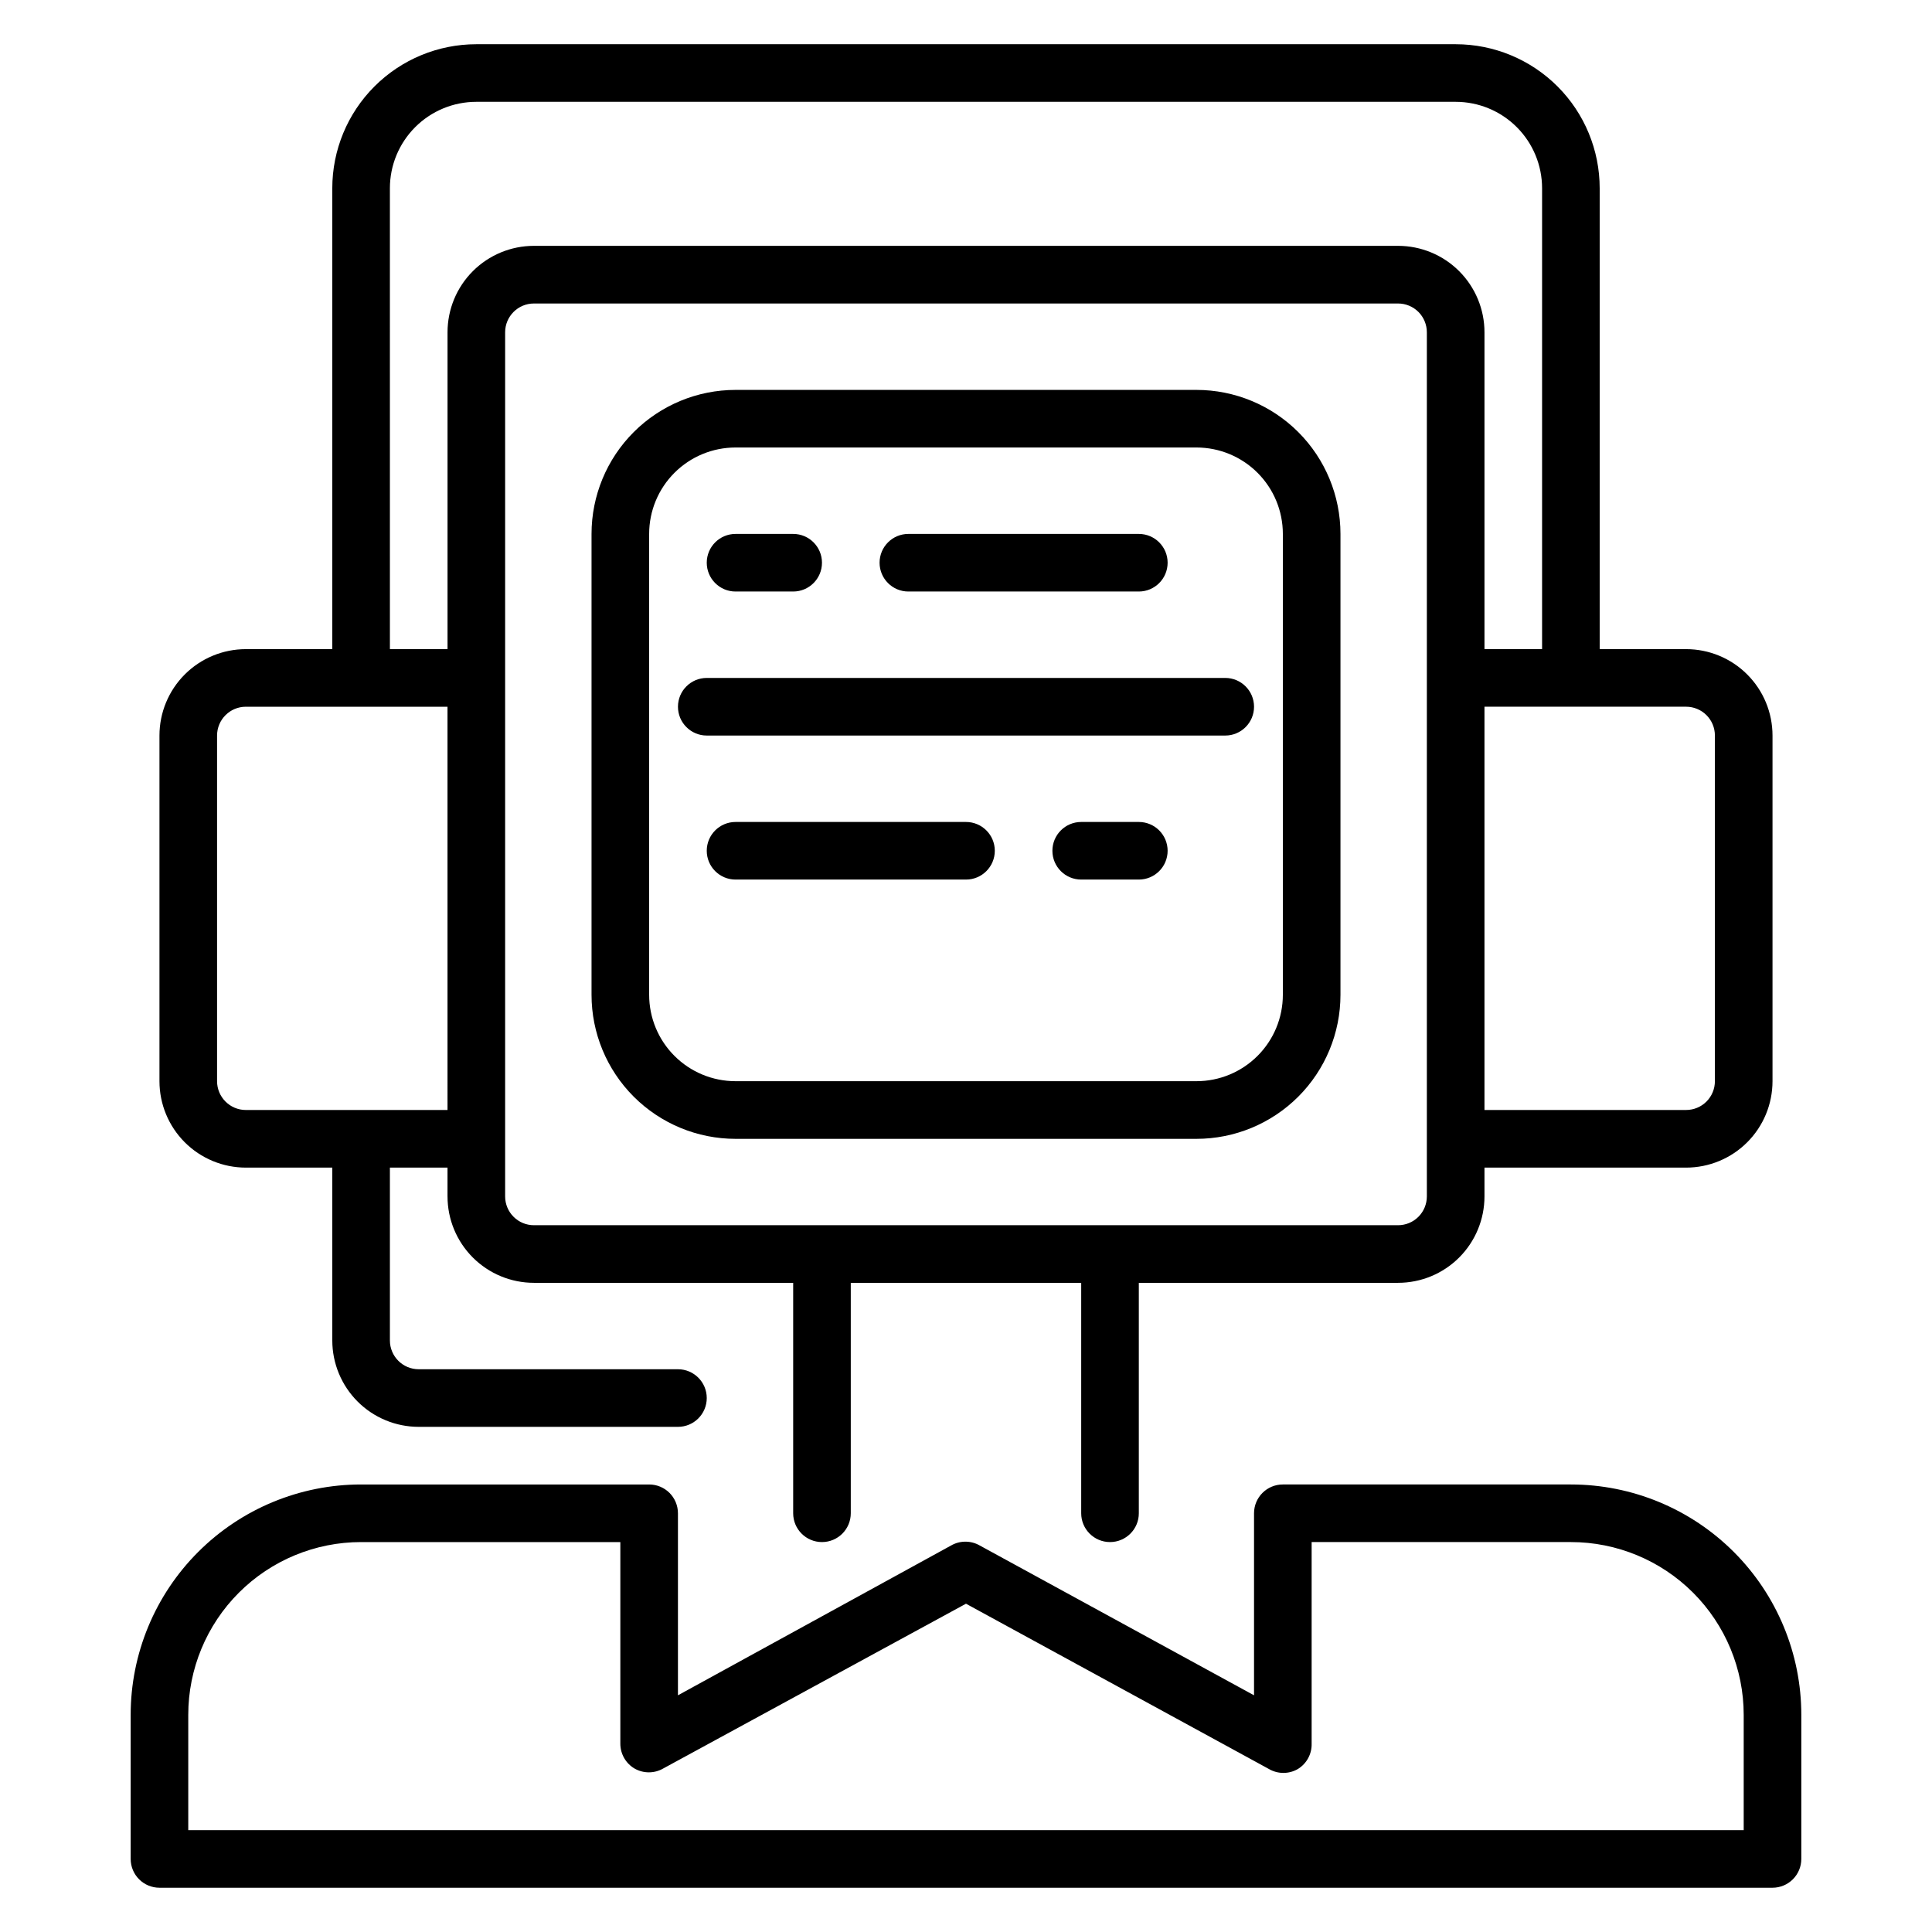 <?xml version="1.0" encoding="UTF-8"?>
<!-- Uploaded to: SVG Repo, www.svgrepo.com, Generator: SVG Repo Mixer Tools -->
<svg fill="#000000" width="800px" height="800px" version="1.1" viewBox="144 144 512 512" xmlns="http://www.w3.org/2000/svg">
 <g>
  <path d="m461.07 247.33h-122.14c-10.121 0-19.828 4.023-26.988 11.18-7.156 7.156-11.18 16.867-11.18 26.988v122.14c0 10.121 4.023 19.828 11.18 26.988 7.16 7.156 16.867 11.18 26.988 11.18h122.14c10.121 0 19.832-4.023 26.988-11.18 7.156-7.16 11.18-16.867 11.18-26.988v-122.14c0-10.121-4.023-19.832-11.18-26.988s-16.867-11.18-26.988-11.18zm22.902 160.3h-0.004c0 6.074-2.41 11.898-6.707 16.191-4.293 4.297-10.117 6.707-16.191 6.707h-122.14c-6.074 0-11.898-2.41-16.191-6.707-4.297-4.293-6.707-10.117-6.707-16.191v-122.14c0-6.074 2.41-11.898 6.707-16.191 4.293-4.297 10.117-6.707 16.191-6.707h122.14c6.074 0 11.898 2.41 16.191 6.707 4.297 4.293 6.707 10.117 6.707 16.191z"/>
  <path d="m384.73 300.76h61.07c4.215 0 7.633-3.418 7.633-7.633s-3.418-7.633-7.633-7.633h-61.07c-4.215 0-7.633 3.418-7.633 7.633s3.418 7.633 7.633 7.633z"/>
  <path d="m338.93 300.76h15.27c4.215 0 7.633-3.418 7.633-7.633s-3.418-7.633-7.633-7.633h-15.27c-4.215 0-7.633 3.418-7.633 7.633s3.418 7.633 7.633 7.633z"/>
  <path d="m400 361.83h-61.07c-4.215 0-7.633 3.418-7.633 7.633s3.418 7.633 7.633 7.633h61.07c4.215 0 7.633-3.418 7.633-7.633s-3.418-7.633-7.633-7.633z"/>
  <path d="m445.8 361.83h-15.27c-4.215 0-7.633 3.418-7.633 7.633s3.418 7.633 7.633 7.633h15.27c4.215 0 7.633-3.418 7.633-7.633s-3.418-7.633-7.633-7.633z"/>
  <path d="m468.7 323.66h-137.4c-4.215 0-7.633 3.418-7.633 7.633s3.418 7.633 7.633 7.633h137.4c4.215 0 7.633-3.418 7.633-7.633s-3.418-7.633-7.633-7.633z"/>
  <path d="m209.16 453.43h22.902v45.801c0 6.074 2.414 11.898 6.707 16.191 4.293 4.297 10.121 6.707 16.191 6.707h68.703c4.215 0 7.633-3.418 7.633-7.633s-3.418-7.633-7.633-7.633h-68.703c-4.215 0-7.633-3.418-7.633-7.633v-45.801h15.266v7.633h0.004c0 6.074 2.41 11.898 6.707 16.191 4.293 4.297 10.117 6.707 16.191 6.707h68.703v61.07c0 4.215 3.418 7.633 7.633 7.633 4.215 0 7.633-3.418 7.633-7.633v-61.07h61.066v61.07c0 4.215 3.418 7.633 7.633 7.633 4.219 0 7.637-3.418 7.637-7.633v-61.07h68.703-0.004c6.074 0 11.898-2.41 16.195-6.707 4.293-4.293 6.707-10.117 6.707-16.191v-7.633h53.434c6.074 0 11.898-2.414 16.191-6.707 4.297-4.297 6.707-10.121 6.707-16.195v-91.602c0-6.074-2.41-11.898-6.707-16.191-4.293-4.297-10.117-6.707-16.191-6.707h-22.902v-122.14c0-10.121-4.019-19.832-11.176-26.988-7.16-7.156-16.867-11.18-26.988-11.18h-259.54c-10.125 0-19.832 4.023-26.988 11.18-7.16 7.156-11.18 16.867-11.18 26.988v122.14h-22.902c-6.07 0-11.898 2.41-16.191 6.707-4.293 4.293-6.707 10.117-6.707 16.191v91.602c0 6.074 2.414 11.898 6.707 16.195 4.293 4.293 10.121 6.707 16.191 6.707zm312.97 7.633c0 2.023-0.805 3.965-2.234 5.398-1.43 1.43-3.375 2.234-5.398 2.234h-229c-4.215 0-7.633-3.418-7.633-7.633v-229c0-4.215 3.418-7.633 7.633-7.633h229c2.023 0 3.969 0.805 5.398 2.234 1.43 1.434 2.234 3.375 2.234 5.398zm76.336-122.14v91.602c0 2.027-0.805 3.969-2.234 5.398-1.434 1.434-3.375 2.234-5.398 2.234h-53.434v-106.87h53.434c2.023 0 3.965 0.805 5.398 2.234 1.43 1.434 2.234 3.375 2.234 5.398zm-351.14-145.04c0-6.074 2.414-11.898 6.707-16.191 4.297-4.297 10.121-6.707 16.195-6.707h259.54c6.07 0 11.898 2.41 16.191 6.707 4.293 4.293 6.707 10.117 6.707 16.191v122.14h-15.266v-83.969c0-6.074-2.414-11.898-6.707-16.195-4.297-4.293-10.121-6.707-16.195-6.707h-229c-6.074 0-11.898 2.414-16.191 6.707-4.297 4.297-6.707 10.121-6.707 16.195v83.969h-15.27zm-45.801 145.04c0-4.215 3.418-7.633 7.633-7.633h53.434l0.004 106.87h-53.438c-4.215 0-7.633-3.414-7.633-7.633z"/>
  <path d="m560.3 537.4h-76.336c-4.215 0-7.633 3.418-7.633 7.633v48.242l-72.672-39.695 0.004 0.004c-2.363-1.367-5.273-1.367-7.637 0l-72.363 39.691v-48.242c0-2.023-0.805-3.965-2.234-5.398-1.434-1.43-3.375-2.234-5.398-2.234h-76.336c-16.195 0-31.73 6.434-43.18 17.887-11.453 11.449-17.887 26.984-17.887 43.18v38.168c0 2.023 0.805 3.965 2.234 5.398 1.434 1.43 3.375 2.234 5.398 2.234h427.47c2.027 0 3.969-0.805 5.398-2.234 1.434-1.434 2.238-3.375 2.238-5.398v-38.168c0-16.195-6.438-31.73-17.887-43.18-11.453-11.453-26.988-17.887-43.184-17.887zm45.801 91.602h-412.21v-30.535c0-12.148 4.824-23.797 13.414-32.387 8.59-8.59 20.238-13.414 32.387-13.414h68.703v53.434c0 2.695 1.422 5.191 3.738 6.566 2.363 1.363 5.273 1.363 7.633 0l80.23-43.664 80.305 43.816h-0.004c2.363 1.363 5.273 1.363 7.637 0 2.336-1.422 3.734-3.984 3.664-6.719v-53.434h68.703-0.004c12.148 0 23.797 4.824 32.387 13.414 8.59 8.59 13.414 20.238 13.414 32.387z"/>
 </g>
</svg>